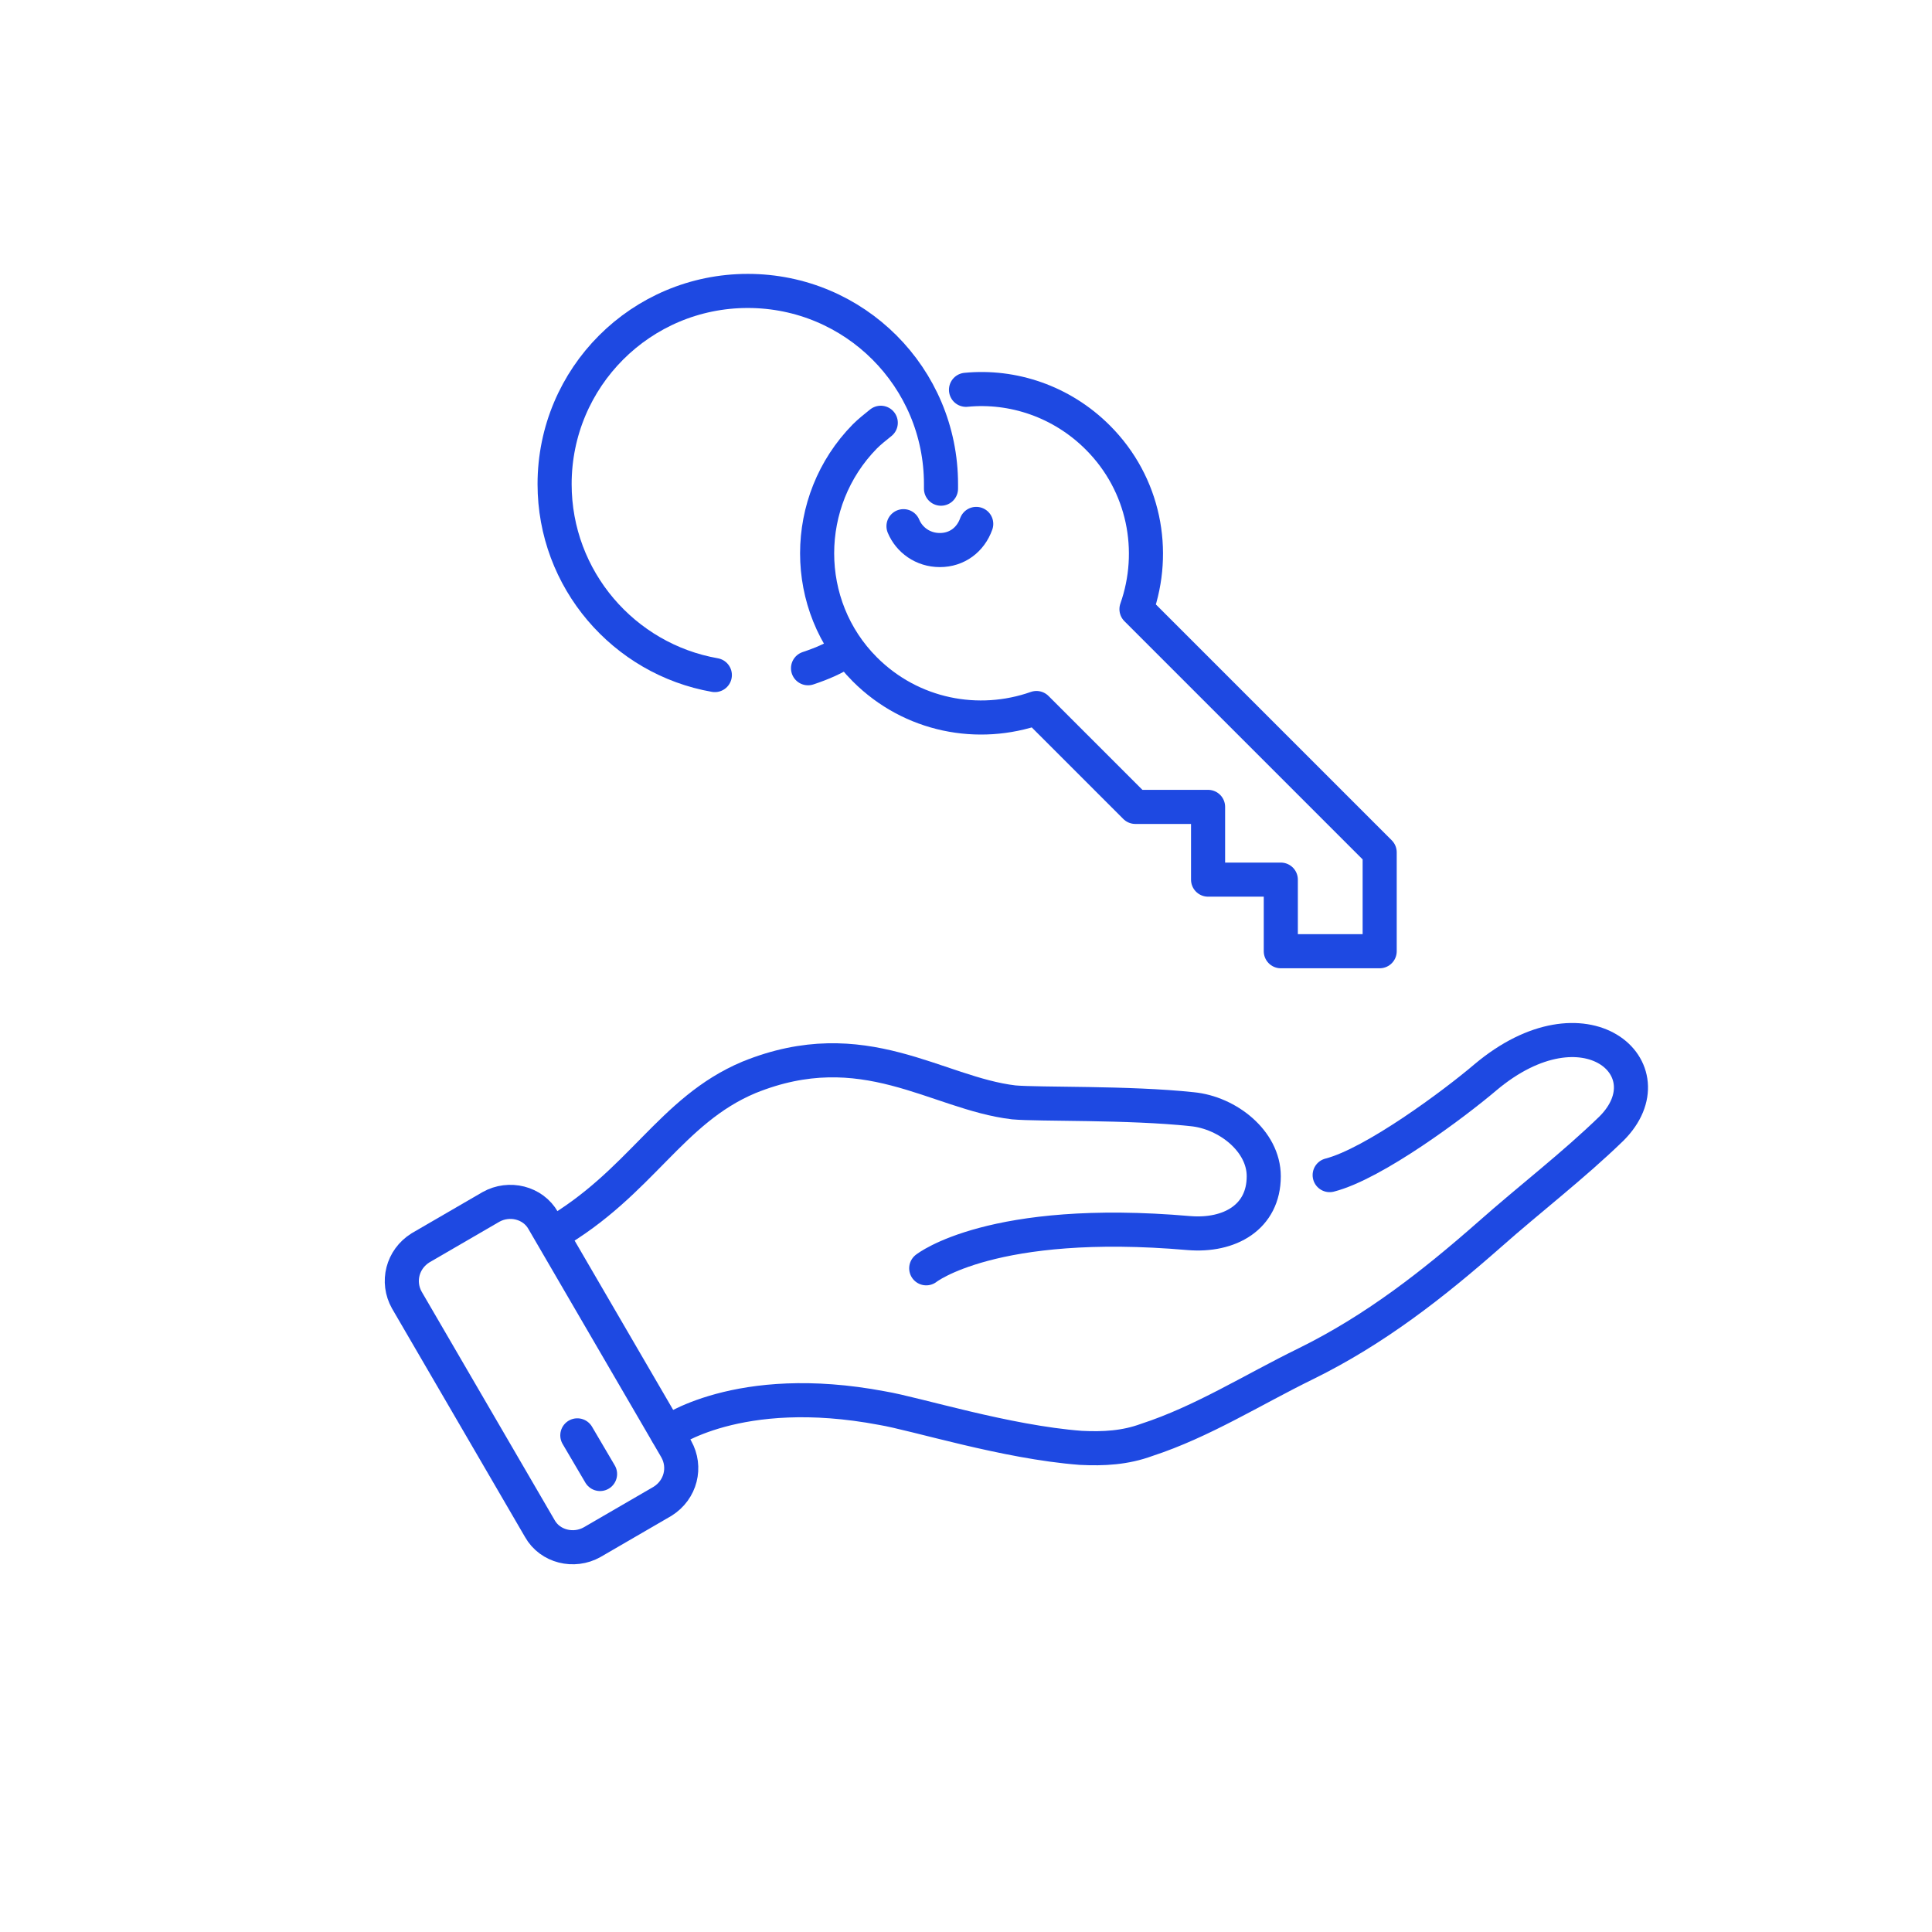 <?xml version="1.0" encoding="UTF-8"?><svg id="a" xmlns="http://www.w3.org/2000/svg" viewBox="0 0 170 170"><defs><style>.b{fill:none;stroke:#1e49e2;stroke-linecap:round;stroke-linejoin:round;stroke-width:3px;}</style></defs><path class="b" d="M58.7,126.1s6.2-4.6,18.9-2.2c3,.5,10.9,3,17.5,3.5,2,.1,3.9,0,5.8-.7,4.9-1.6,9.3-4.4,14-6.7,6.1-3,11.2-7,16.2-11.4,3.5-3.1,7.3-6,10.7-9.3,5.2-5.2-2.3-11.9-11.1-4.5-2.7,2.3-9.8,7.6-13.7,8.6"/><path class="b" d="M48.6,108.6c7.8-4.5,10.4-10.9,17.3-13.8,10.1-4.1,16.5,1.4,23.3,2.2,2.2.2,10.1,0,15.7.6,3.1.3,6.3,2.8,6.3,5.9h0c0,3.6-3,5.3-6.6,5-17.3-1.5-23.1,3.1-23.1,3.1"/><path class="b" d="M58.3,132.1l-6.2,3.6c-1.6.9-3.7.4-4.6-1.2l-11.7-20.1c-.9-1.6-.4-3.6,1.2-4.6l6.2-3.6c1.6-.9,3.7-.4,4.6,1.2l11.7,20.1c.9,1.6.4,3.6-1.2,4.6Z"/><line class="b" x1="50.8" y1="126.3" x2="52.8" y2="129.7"/><path class="b" d="M71.1,58.8c1.2-.4,2.4-.9,3.4-1.6"/><path class="b" d="M82.8,43c0-.1,0-.3,0-.4,0-9.4-7.6-17-17-17s-17,7.6-17,17c0,8.4,6.1,15.4,14.1,16.8"/><path class="b" d="M79.5,46.3c.5,1.2,1.7,2.1,3.2,2.1,1.5,0,2.7-.9,3.2-2.3"/><path class="b" d="M85,34.3c4.1-.4,8.4,1,11.6,4.2,4.1,4.1,5.2,10,3.4,15.1l21.4,21.4v8.7s-8.7,0-8.7,0v-6.3s-6.4,0-6.4,0h0s0-6.4,0-6.4h-6.4s-8.7-8.7-8.7-8.7c-5.1,1.8-11,.7-15.1-3.4-5.6-5.6-5.6-14.8,0-20.5.4-.4.9-.8,1.4-1.2"/></svg>